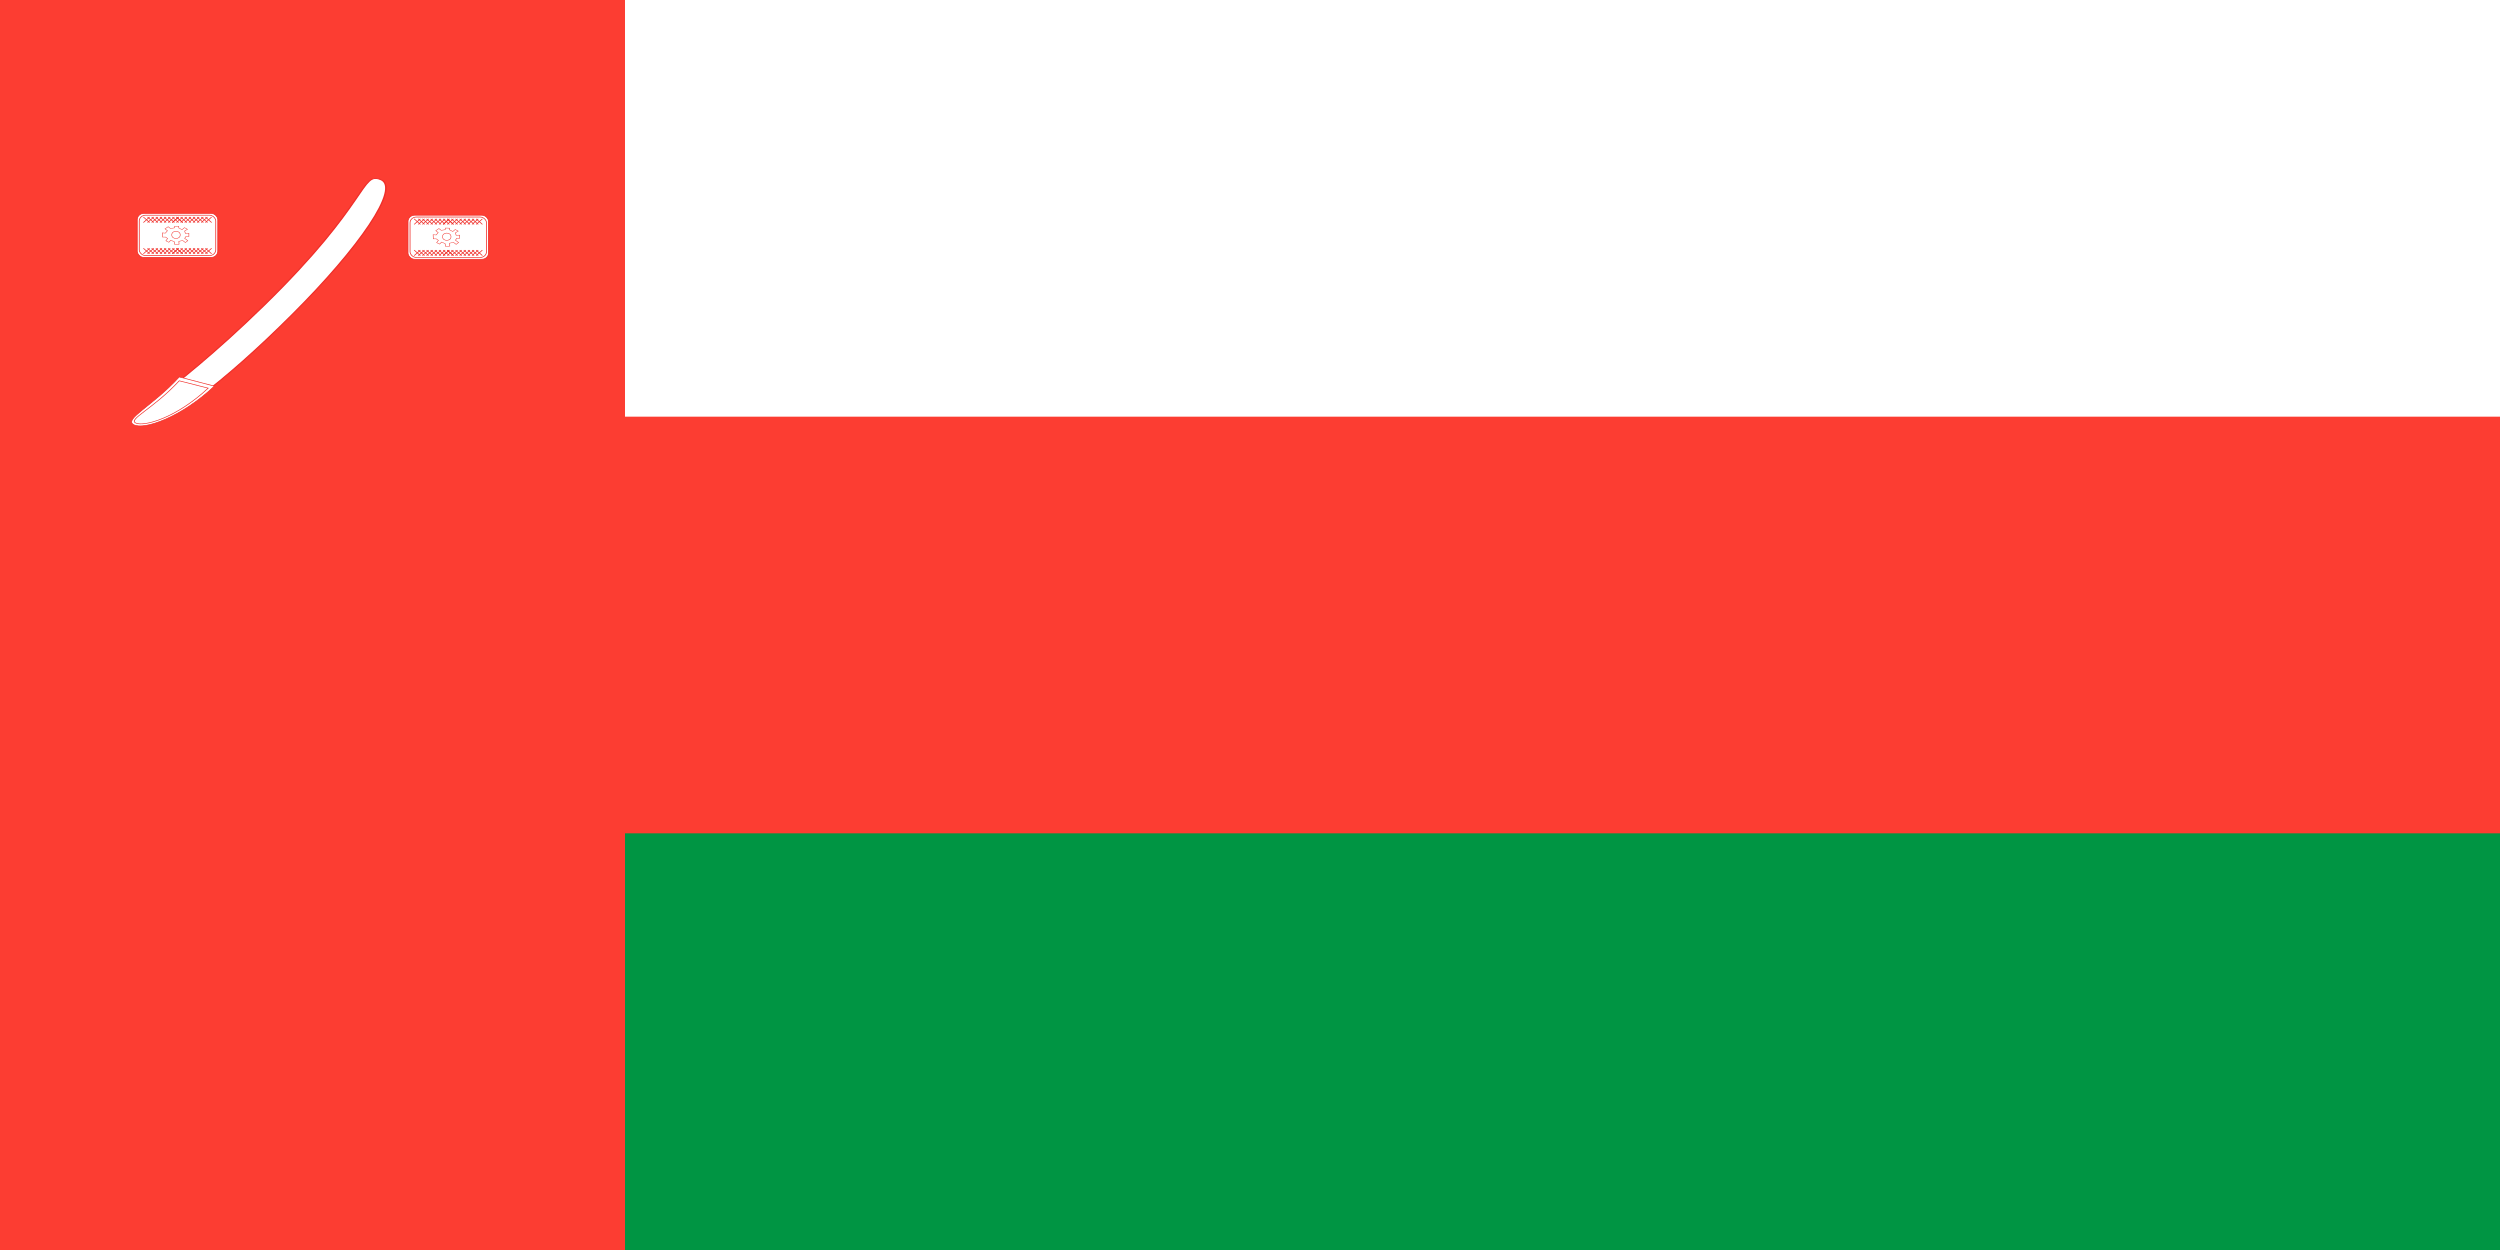 <?xml version="1.0" encoding="UTF-8" standalone="no"?>
<!-- Created with Sodipodi ("http://www.sodipodi.com/") -->
<svg xmlns:dc="http://purl.org/dc/elements/1.1/" xmlns:cc="http://creativecommons.org/ns#" xmlns:rdf="http://www.w3.org/1999/02/22-rdf-syntax-ns#" xmlns:svg="http://www.w3.org/2000/svg" xmlns="http://www.w3.org/2000/svg" xmlns:sodipodi="http://sodipodi.sourceforge.net/DTD/sodipodi-0.dtd" xmlns:inkscape="http://www.inkscape.org/namespaces/inkscape" height="600" id="svg548" version="1.0" width="1200" x="0" y="0" sodipodi:version="0.32" inkscape:version="0.46" sodipodi:docname="Flag_of_Oman.svg" sodipodi:docbase="D:\Kuvat\Wikipedia" inkscape:output_extension="org.inkscape.output.svg.inkscape">
  <sodipodi:namedview inkscape:window-height="764" inkscape:window-width="1264" inkscape:pageshadow="2" inkscape:pageopacity="0.0" borderopacity="1.0" bordercolor="#666666" pagecolor="#ffffff" id="base" inkscape:zoom="1" inkscape:cx="558.70212" inkscape:cy="-38.645889" inkscape:window-x="0" inkscape:window-y="0" inkscape:current-layer="svg548" showgrid="false"/>
  <defs id="defs550">
    <inkscape:perspective sodipodi:type="inkscape:persp3d" inkscape:vp_x="0 : 250 : 1" inkscape:vp_y="0 : 1000 : 0" inkscape:vp_z="1000 : 250 : 1" inkscape:persp3d-origin="500 : 166.66667 : 1" id="perspective324"/>
  </defs>
  <rect y="0" x="0" width="1200" style="font-size: 12px; fill: rgb(252, 61, 50); fill-opacity: 1; fill-rule: evenodd; stroke-width: 1pt;" id="rect1526" height="600"/>
  <rect y="400" x="300" width="900" style="font-size: 12px; fill: rgb(0, 149, 67); fill-opacity: 1; fill-rule: evenodd; stroke-width: 1pt;" id="rect1527" height="200"/>
  <rect y="0" x="300" width="900" style="font-size: 12px; fill: rgb(255, 255, 255); fill-rule: evenodd; stroke-width: 1pt;" id="rect1528" height="200"/>
  <g id="g1212" style="font-size: 12px; stroke: rgb(239, 45, 40);" transform="matrix(0.28, 0, 0, 0.249, 60.897, -14.053)">
    <g id="g1137" transform="translate(464.173, 3.543)">
      <rect height="85.039" id="rect1138" rx="11.491" ry="12.086" style="fill: rgb(255, 255, 255); fill-rule: evenodd; stroke-width: 1.072pt;" width="138.189" x="17.717" y="467.717"/>
      <rect height="77.953" id="rect1139" rx="10.901" ry="11.078" style="fill: rgb(255, 255, 255); fill-rule: evenodd; stroke-width: 1pt;" width="131.102" x="21.26" y="471.26"/>
      <path d="M 64.966,396.067 L 74.689,396.51 L 75.131,402.255 L 83.086,407.558 L 89.274,400.929 L 96.787,406.232 L 89.716,411.978 L 91.484,419.933 L 100.322,419.491 L 100.322,430.098 L 93.251,429.656 L 89.716,436.285 L 97.671,443.798 L 91.484,449.985 L 84.854,443.356 L 75.131,446.008 L 75.573,455.731 L 64.966,456.615 L 63.641,447.334 L 54.802,442.472 L 49.94,449.101 L 42.427,444.24 L 46.847,436.727 L 41.543,431.865 L 34.03,431.865 L 33.588,418.165 L 41.101,419.049 L 46.405,411.094 L 40.217,404.907 L 48.172,397.836 L 53.918,403.581 L 63.641,401.813 L 64.966,396.067 z" id="path1140" style="fill: rgb(255, 255, 255); fill-rule: evenodd; stroke-width: 1pt;" transform="matrix(0.681, 0, 0, 0.585, 37.972, 260.739)"/>
      <ellipse cx="68.944" cy="426.783" id="path1141" rx="11.049" ry="9.944" style="fill: rgb(255, 255, 255); fill-rule: evenodd; stroke-width: 1pt;" transform="matrix(0.658, 0, 0, 0.702, 38.845, 209.625)" sodipodi:cx="68.944084" sodipodi:cy="426.78302" sodipodi:rx="11.048731" sodipodi:ry="9.9438629"/>
      <g id="g1142" style="fill: rgb(255, 255, 255);">
        <path d="M 38.976,474.803 L 28.346,485.433" id="path1143" style="fill-rule: evenodd; stroke-width: 1pt;"/>
        <path d="M 38.976,474.803 L 28.346,485.433" id="path1144" style="fill-rule: evenodd; stroke-width: 1pt;" transform="translate(7.087, 4.57764e-05)"/>
        <path d="M 38.976,474.803 L 28.346,485.433" id="path1145" style="fill-rule: evenodd; stroke-width: 1pt;" transform="translate(14.173, 0)"/>
        <path d="M 38.976,474.803 L 28.346,485.433" id="path1146" style="fill-rule: evenodd; stroke-width: 1pt;" transform="translate(21.26, 0)"/>
        <path d="M 38.976,474.803 L 28.346,485.433" id="path1147" style="fill-rule: evenodd; stroke-width: 1pt;" transform="translate(28.346, 4.57764e-05)"/>
        <path d="M 38.976,474.803 L 28.346,485.433" id="path1148" style="fill-rule: evenodd; stroke-width: 1pt;" transform="translate(35.433, 0)"/>
        <path d="M 38.976,474.803 L 28.346,485.433" id="path1149" style="fill-rule: evenodd; stroke-width: 1pt;" transform="translate(42.52, 0)"/>
        <path d="M 38.976,474.803 L 28.346,485.433" id="path1150" style="fill-rule: evenodd; stroke-width: 1pt;" transform="translate(49.606, 0)"/>
        <path d="M 38.976,474.803 L 28.346,485.433" id="path1151" style="fill-rule: evenodd; stroke-width: 1pt;" transform="translate(56.693, 0)"/>
        <path d="M 38.976,474.803 L 28.346,485.433" id="path1152" style="fill-rule: evenodd; stroke-width: 1pt;" transform="translate(63.779, 0)"/>
        <path d="M 38.976,474.803 L 28.346,485.433" id="path1153" style="fill-rule: evenodd; stroke-width: 1pt;" transform="translate(70.866, 0)"/>
        <path d="M 38.976,474.803 L 28.346,485.433" id="path1154" style="fill-rule: evenodd; stroke-width: 1pt;" transform="translate(77.953, 0)"/>
        <path d="M 38.976,474.803 L 28.346,485.433" id="path1155" style="fill-rule: evenodd; stroke-width: 1pt;" transform="translate(49.606, 0)"/>
        <path d="M 38.976,474.803 L 28.346,485.433" id="path1156" style="fill-rule: evenodd; stroke-width: 1pt;" transform="translate(85.039, 0)"/>
        <path d="M 38.976,474.803 L 28.346,485.433" id="path1157" style="fill-rule: evenodd; stroke-width: 1pt;" transform="translate(92.126, 0)"/>
        <path d="M 38.976,474.803 L 28.346,485.433" id="path1158" style="fill-rule: evenodd; stroke-width: 1pt;" transform="translate(99.213, 0)"/>
        <path d="M 38.976,474.803 L 28.346,485.433" id="path1159" style="fill-rule: evenodd; stroke-width: 1pt;" transform="translate(106.299, 4.57764e-05)"/>
        <path d="M 38.976,474.803 L 28.346,485.433" id="path1160" style="fill-rule: evenodd; stroke-width: 1pt;" transform="matrix(-1, 0, 0, 1, 173.622, -3.05176e-05)"/>
        <path d="M 38.976,474.803 L 28.346,485.433" id="path1161" style="fill-rule: evenodd; stroke-width: 1pt;" transform="matrix(-1, 0, 0, 1, 166.536, 4.57764e-05)"/>
        <path d="M 38.976,474.803 L 28.346,485.433" id="path1162" style="fill-rule: evenodd; stroke-width: 1pt;" transform="matrix(-1, 0, 0, 1, 159.449, 0)"/>
        <path d="M 38.976,474.803 L 28.346,485.433" id="path1163" style="fill-rule: evenodd; stroke-width: 1pt;" transform="matrix(-1, 0, 0, 1, 152.362, 0)"/>
        <path d="M 38.976,474.803 L 28.346,485.433" id="path1164" style="fill-rule: evenodd; stroke-width: 1pt;" transform="matrix(-1, 0, 0, 1, 145.276, 4.57764e-05)"/>
        <path d="M 38.976,474.803 L 28.346,485.433" id="path1165" style="fill-rule: evenodd; stroke-width: 1pt;" transform="matrix(-1, 0, 0, 1, 138.189, 0)"/>
        <path d="M 38.976,474.803 L 28.346,485.433" id="path1166" style="fill-rule: evenodd; stroke-width: 1pt;" transform="matrix(-1, 0, 0, 1, 131.102, 0)"/>
        <path d="M 38.976,474.803 L 28.346,485.433" id="path1167" style="fill-rule: evenodd; stroke-width: 1pt;" transform="matrix(-1, 0, 0, 1, 124.016, 0)"/>
        <path d="M 38.976,474.803 L 28.346,485.433" id="path1168" style="fill-rule: evenodd; stroke-width: 1pt;" transform="matrix(-1, 0, 0, 1, 116.929, 0)"/>
        <path d="M 38.976,474.803 L 28.346,485.433" id="path1169" style="fill-rule: evenodd; stroke-width: 1pt;" transform="matrix(-1, 0, 0, 1, 109.843, 0)"/>
        <path d="M 38.976,474.803 L 28.346,485.433" id="path1170" style="fill-rule: evenodd; stroke-width: 1pt;" transform="matrix(-1, 0, 0, 1, 102.756, 0)"/>
        <path d="M 38.976,474.803 L 28.346,485.433" id="path1171" style="fill-rule: evenodd; stroke-width: 1pt;" transform="matrix(-1, 0, 0, 1, 95.669, 0)"/>
        <path d="M 38.976,474.803 L 28.346,485.433" id="path1172" style="fill-rule: evenodd; stroke-width: 1pt;" transform="matrix(-1, 0, 0, 1, 124.016, 0)"/>
        <path d="M 38.976,474.803 L 28.346,485.433" id="path1173" style="fill-rule: evenodd; stroke-width: 1pt;" transform="matrix(-1, 0, 0, 1, 88.583, 0)"/>
        <path d="M 38.976,474.803 L 28.346,485.433" id="path1174" style="fill-rule: evenodd; stroke-width: 1pt;" transform="matrix(-1, 0, 0, 1, 81.496, 0)"/>
        <path d="M 38.976,474.803 L 28.346,485.433" id="path1175" style="fill-rule: evenodd; stroke-width: 1pt;" transform="matrix(-1, 0, 0, 1, 74.41, 0)"/>
        <path d="M 38.976,474.803 L 28.346,485.433" id="path1176" style="fill-rule: evenodd; stroke-width: 1pt;" transform="matrix(-1, 0, 0, 1, 67.323, 4.57764e-05)"/>
      </g>
      <g id="g1177" style="fill: rgb(255, 255, 255);" transform="translate(-3.57628e-05, 60.236)">
        <path d="M 38.976,474.803 L 28.346,485.433" id="path1178" style="fill-rule: evenodd; stroke-width: 1pt;"/>
        <path d="M 38.976,474.803 L 28.346,485.433" id="path1179" style="fill-rule: evenodd; stroke-width: 1pt;" transform="translate(7.087, 4.57764e-05)"/>
        <path d="M 38.976,474.803 L 28.346,485.433" id="path1180" style="fill-rule: evenodd; stroke-width: 1pt;" transform="translate(14.173, 0)"/>
        <path d="M 38.976,474.803 L 28.346,485.433" id="path1181" style="fill-rule: evenodd; stroke-width: 1pt;" transform="translate(21.26, 0)"/>
        <path d="M 38.976,474.803 L 28.346,485.433" id="path1182" style="fill-rule: evenodd; stroke-width: 1pt;" transform="translate(28.346, 4.57764e-05)"/>
        <path d="M 38.976,474.803 L 28.346,485.433" id="path1183" style="fill-rule: evenodd; stroke-width: 1pt;" transform="translate(35.433, 0)"/>
        <path d="M 38.976,474.803 L 28.346,485.433" id="path1184" style="fill-rule: evenodd; stroke-width: 1pt;" transform="translate(42.52, 0)"/>
        <path d="M 38.976,474.803 L 28.346,485.433" id="path1185" style="fill-rule: evenodd; stroke-width: 1pt;" transform="translate(49.606, 0)"/>
        <path d="M 38.976,474.803 L 28.346,485.433" id="path1186" style="fill-rule: evenodd; stroke-width: 1pt;" transform="translate(56.693, 0)"/>
        <path d="M 38.976,474.803 L 28.346,485.433" id="path1187" style="fill-rule: evenodd; stroke-width: 1pt;" transform="translate(63.779, 0)"/>
        <path d="M 38.976,474.803 L 28.346,485.433" id="path1188" style="fill-rule: evenodd; stroke-width: 1pt;" transform="translate(70.866, 0)"/>
        <path d="M 38.976,474.803 L 28.346,485.433" id="path1189" style="fill-rule: evenodd; stroke-width: 1pt;" transform="translate(77.953, 0)"/>
        <path d="M 38.976,474.803 L 28.346,485.433" id="path1190" style="fill-rule: evenodd; stroke-width: 1pt;" transform="translate(49.606, 0)"/>
        <path d="M 38.976,474.803 L 28.346,485.433" id="path1191" style="fill-rule: evenodd; stroke-width: 1pt;" transform="translate(85.039, 0)"/>
        <path d="M 38.976,474.803 L 28.346,485.433" id="path1192" style="fill-rule: evenodd; stroke-width: 1pt;" transform="translate(92.126, 0)"/>
        <path d="M 38.976,474.803 L 28.346,485.433" id="path1193" style="fill-rule: evenodd; stroke-width: 1pt;" transform="translate(99.213, 0)"/>
        <path d="M 38.976,474.803 L 28.346,485.433" id="path1194" style="fill-rule: evenodd; stroke-width: 1pt;" transform="translate(106.299, 4.57764e-05)"/>
        <path d="M 38.976,474.803 L 28.346,485.433" id="path1195" style="fill-rule: evenodd; stroke-width: 1pt;" transform="matrix(-1, 0, 0, 1, 173.622, -3.05176e-05)"/>
        <path d="M 38.976,474.803 L 28.346,485.433" id="path1196" style="fill-rule: evenodd; stroke-width: 1pt;" transform="matrix(-1, 0, 0, 1, 166.536, 4.57764e-05)"/>
        <path d="M 38.976,474.803 L 28.346,485.433" id="path1197" style="fill-rule: evenodd; stroke-width: 1pt;" transform="matrix(-1, 0, 0, 1, 159.449, 0)"/>
        <path d="M 38.976,474.803 L 28.346,485.433" id="path1198" style="fill-rule: evenodd; stroke-width: 1pt;" transform="matrix(-1, 0, 0, 1, 152.362, 0)"/>
        <path d="M 38.976,474.803 L 28.346,485.433" id="path1199" style="fill-rule: evenodd; stroke-width: 1pt;" transform="matrix(-1, 0, 0, 1, 145.276, 4.57764e-05)"/>
        <path d="M 38.976,474.803 L 28.346,485.433" id="path1200" style="fill-rule: evenodd; stroke-width: 1pt;" transform="matrix(-1, 0, 0, 1, 138.189, 0)"/>
        <path d="M 38.976,474.803 L 28.346,485.433" id="path1201" style="fill-rule: evenodd; stroke-width: 1pt;" transform="matrix(-1, 0, 0, 1, 131.102, 0)"/>
        <path d="M 38.976,474.803 L 28.346,485.433" id="path1202" style="fill-rule: evenodd; stroke-width: 1pt;" transform="matrix(-1, 0, 0, 1, 124.016, 0)"/>
        <path d="M 38.976,474.803 L 28.346,485.433" id="path1203" style="fill-rule: evenodd; stroke-width: 1pt;" transform="matrix(-1, 0, 0, 1, 116.929, 0)"/>
        <path d="M 38.976,474.803 L 28.346,485.433" id="path1204" style="fill-rule: evenodd; stroke-width: 1pt;" transform="matrix(-1, 0, 0, 1, 109.843, 0)"/>
        <path d="M 38.976,474.803 L 28.346,485.433" id="path1205" style="fill-rule: evenodd; stroke-width: 1pt;" transform="matrix(-1, 0, 0, 1, 102.756, 0)"/>
        <path d="M 38.976,474.803 L 28.346,485.433" id="path1206" style="fill-rule: evenodd; stroke-width: 1pt;" transform="matrix(-1, 0, 0, 1, 95.669, 0)"/>
        <path d="M 38.976,474.803 L 28.346,485.433" id="path1207" style="fill-rule: evenodd; stroke-width: 1pt;" transform="matrix(-1, 0, 0, 1, 124.016, 0)"/>
        <path d="M 38.976,474.803 L 28.346,485.433" id="path1208" style="fill-rule: evenodd; stroke-width: 1pt;" transform="matrix(-1, 0, 0, 1, 88.583, 0)"/>
        <path d="M 38.976,474.803 L 28.346,485.433" id="path1209" style="fill-rule: evenodd; stroke-width: 1pt;" transform="matrix(-1, 0, 0, 1, 81.496, 0)"/>
        <path d="M 38.976,474.803 L 28.346,485.433" id="path1210" style="fill-rule: evenodd; stroke-width: 1pt;" transform="matrix(-1, 0, 0, 1, 74.41, 0)"/>
        <path d="M 38.976,474.803 L 28.346,485.433" id="path1211" style="fill-rule: evenodd; stroke-width: 1pt;" transform="matrix(-1, 0, 0, 1, 67.323, 4.57764e-05)"/>
      </g>
    </g>
    <g id="g1062">
      <rect height="85.039" id="rect1061" rx="11.491" ry="12.086" style="fill: rgb(255, 255, 255); fill-rule: evenodd; stroke-width: 1.072pt;" width="138.189" x="17.717" y="467.717"/>
      <rect height="77.953" id="rect936" rx="10.901" ry="11.078" style="fill: rgb(255, 255, 255); fill-rule: evenodd; stroke-width: 1pt;" width="131.102" x="21.26" y="471.26"/>
      <path d="M 64.966,396.067 L 74.689,396.51 L 75.131,402.255 L 83.086,407.558 L 89.274,400.929 L 96.787,406.232 L 89.716,411.978 L 91.484,419.933 L 100.322,419.491 L 100.322,430.098 L 93.251,429.656 L 89.716,436.285 L 97.671,443.798 L 91.484,449.985 L 84.854,443.356 L 75.131,446.008 L 75.573,455.731 L 64.966,456.615 L 63.641,447.334 L 54.802,442.472 L 49.94,449.101 L 42.427,444.24 L 46.847,436.727 L 41.543,431.865 L 34.03,431.865 L 33.588,418.165 L 41.101,419.049 L 46.405,411.094 L 40.217,404.907 L 48.172,397.836 L 53.918,403.581 L 63.641,401.813 L 64.966,396.067 z" id="path934" style="fill: rgb(255, 255, 255); fill-rule: evenodd; stroke-width: 1pt;" transform="matrix(0.681, 0, 0, 0.585, 37.972, 260.739)"/>
      <ellipse cx="68.944" cy="426.783" id="path935" rx="11.049" ry="9.944" style="fill: rgb(255, 255, 255); fill-rule: evenodd; stroke-width: 1pt;" transform="matrix(0.658, 0, 0, 0.702, 38.845, 209.625)" sodipodi:cx="68.944084" sodipodi:cy="426.78302" sodipodi:rx="11.048731" sodipodi:ry="9.9438629"/>
      <g id="g991" style="fill: rgb(255, 255, 255);">
        <path d="M 38.976,474.803 L 28.346,485.433" id="path938" style="fill-rule: evenodd; stroke-width: 1pt;"/>
        <path d="M 38.976,474.803 L 28.346,485.433" id="path939" style="fill-rule: evenodd; stroke-width: 1pt;" transform="translate(7.087, 4.57764e-05)"/>
        <path d="M 38.976,474.803 L 28.346,485.433" id="path940" style="fill-rule: evenodd; stroke-width: 1pt;" transform="translate(14.173, 0)"/>
        <path d="M 38.976,474.803 L 28.346,485.433" id="path941" style="fill-rule: evenodd; stroke-width: 1pt;" transform="translate(21.26, 0)"/>
        <path d="M 38.976,474.803 L 28.346,485.433" id="path942" style="fill-rule: evenodd; stroke-width: 1pt;" transform="translate(28.346, 4.57764e-05)"/>
        <path d="M 38.976,474.803 L 28.346,485.433" id="path943" style="fill-rule: evenodd; stroke-width: 1pt;" transform="translate(35.433, 0)"/>
        <path d="M 38.976,474.803 L 28.346,485.433" id="path950" style="fill-rule: evenodd; stroke-width: 1pt;" transform="translate(42.52, 0)"/>
        <path d="M 38.976,474.803 L 28.346,485.433" id="path951" style="fill-rule: evenodd; stroke-width: 1pt;" transform="translate(49.606, 0)"/>
        <path d="M 38.976,474.803 L 28.346,485.433" id="path952" style="fill-rule: evenodd; stroke-width: 1pt;" transform="translate(56.693, 0)"/>
        <path d="M 38.976,474.803 L 28.346,485.433" id="path953" style="fill-rule: evenodd; stroke-width: 1pt;" transform="translate(63.779, 0)"/>
        <path d="M 38.976,474.803 L 28.346,485.433" id="path954" style="fill-rule: evenodd; stroke-width: 1pt;" transform="translate(70.866, 0)"/>
        <path d="M 38.976,474.803 L 28.346,485.433" id="path955" style="fill-rule: evenodd; stroke-width: 1pt;" transform="translate(77.953, 0)"/>
        <path d="M 38.976,474.803 L 28.346,485.433" id="path957" style="fill-rule: evenodd; stroke-width: 1pt;" transform="translate(49.606, 0)"/>
        <path d="M 38.976,474.803 L 28.346,485.433" id="path962" style="fill-rule: evenodd; stroke-width: 1pt;" transform="translate(85.039, 0)"/>
        <path d="M 38.976,474.803 L 28.346,485.433" id="path963" style="fill-rule: evenodd; stroke-width: 1pt;" transform="translate(92.126, 0)"/>
        <path d="M 38.976,474.803 L 28.346,485.433" id="path964" style="fill-rule: evenodd; stroke-width: 1pt;" transform="translate(99.213, 0)"/>
        <path d="M 38.976,474.803 L 28.346,485.433" id="path965" style="fill-rule: evenodd; stroke-width: 1pt;" transform="translate(106.299, 4.57764e-05)"/>
        <path d="M 38.976,474.803 L 28.346,485.433" id="path974" style="fill-rule: evenodd; stroke-width: 1pt;" transform="matrix(-1, 0, 0, 1, 173.622, -3.05176e-05)"/>
        <path d="M 38.976,474.803 L 28.346,485.433" id="path975" style="fill-rule: evenodd; stroke-width: 1pt;" transform="matrix(-1, 0, 0, 1, 166.536, 4.57764e-05)"/>
        <path d="M 38.976,474.803 L 28.346,485.433" id="path976" style="fill-rule: evenodd; stroke-width: 1pt;" transform="matrix(-1, 0, 0, 1, 159.449, 0)"/>
        <path d="M 38.976,474.803 L 28.346,485.433" id="path977" style="fill-rule: evenodd; stroke-width: 1pt;" transform="matrix(-1, 0, 0, 1, 152.362, 0)"/>
        <path d="M 38.976,474.803 L 28.346,485.433" id="path978" style="fill-rule: evenodd; stroke-width: 1pt;" transform="matrix(-1, 0, 0, 1, 145.276, 4.57764e-05)"/>
        <path d="M 38.976,474.803 L 28.346,485.433" id="path979" style="fill-rule: evenodd; stroke-width: 1pt;" transform="matrix(-1, 0, 0, 1, 138.189, 0)"/>
        <path d="M 38.976,474.803 L 28.346,485.433" id="path980" style="fill-rule: evenodd; stroke-width: 1pt;" transform="matrix(-1, 0, 0, 1, 131.102, 0)"/>
        <path d="M 38.976,474.803 L 28.346,485.433" id="path981" style="fill-rule: evenodd; stroke-width: 1pt;" transform="matrix(-1, 0, 0, 1, 124.016, 0)"/>
        <path d="M 38.976,474.803 L 28.346,485.433" id="path982" style="fill-rule: evenodd; stroke-width: 1pt;" transform="matrix(-1, 0, 0, 1, 116.929, 0)"/>
        <path d="M 38.976,474.803 L 28.346,485.433" id="path983" style="fill-rule: evenodd; stroke-width: 1pt;" transform="matrix(-1, 0, 0, 1, 109.843, 0)"/>
        <path d="M 38.976,474.803 L 28.346,485.433" id="path984" style="fill-rule: evenodd; stroke-width: 1pt;" transform="matrix(-1, 0, 0, 1, 102.756, 0)"/>
        <path d="M 38.976,474.803 L 28.346,485.433" id="path985" style="fill-rule: evenodd; stroke-width: 1pt;" transform="matrix(-1, 0, 0, 1, 95.669, 0)"/>
        <path d="M 38.976,474.803 L 28.346,485.433" id="path986" style="fill-rule: evenodd; stroke-width: 1pt;" transform="matrix(-1, 0, 0, 1, 124.016, 0)"/>
        <path d="M 38.976,474.803 L 28.346,485.433" id="path987" style="fill-rule: evenodd; stroke-width: 1pt;" transform="matrix(-1, 0, 0, 1, 88.583, 0)"/>
        <path d="M 38.976,474.803 L 28.346,485.433" id="path988" style="fill-rule: evenodd; stroke-width: 1pt;" transform="matrix(-1, 0, 0, 1, 81.496, 0)"/>
        <path d="M 38.976,474.803 L 28.346,485.433" id="path989" style="fill-rule: evenodd; stroke-width: 1pt;" transform="matrix(-1, 0, 0, 1, 74.41, 0)"/>
        <path d="M 38.976,474.803 L 28.346,485.433" id="path990" style="fill-rule: evenodd; stroke-width: 1pt;" transform="matrix(-1, 0, 0, 1, 67.323, 4.57764e-05)"/>
      </g>
      <g id="g1026" style="fill: rgb(255, 255, 255);" transform="translate(-3.57628e-05, 60.236)">
        <path d="M 38.976,474.803 L 28.346,485.433" id="path1027" style="fill-rule: evenodd; stroke-width: 1pt;"/>
        <path d="M 38.976,474.803 L 28.346,485.433" id="path1028" style="fill-rule: evenodd; stroke-width: 1pt;" transform="translate(7.087, 4.57764e-05)"/>
        <path d="M 38.976,474.803 L 28.346,485.433" id="path1029" style="fill-rule: evenodd; stroke-width: 1pt;" transform="translate(14.173, 0)"/>
        <path d="M 38.976,474.803 L 28.346,485.433" id="path1030" style="fill-rule: evenodd; stroke-width: 1pt;" transform="translate(21.26, 0)"/>
        <path d="M 38.976,474.803 L 28.346,485.433" id="path1031" style="fill-rule: evenodd; stroke-width: 1pt;" transform="translate(28.346, 4.57764e-05)"/>
        <path d="M 38.976,474.803 L 28.346,485.433" id="path1032" style="fill-rule: evenodd; stroke-width: 1pt;" transform="translate(35.433, 0)"/>
        <path d="M 38.976,474.803 L 28.346,485.433" id="path1033" style="fill-rule: evenodd; stroke-width: 1pt;" transform="translate(42.52, 0)"/>
        <path d="M 38.976,474.803 L 28.346,485.433" id="path1034" style="fill-rule: evenodd; stroke-width: 1pt;" transform="translate(49.606, 0)"/>
        <path d="M 38.976,474.803 L 28.346,485.433" id="path1035" style="fill-rule: evenodd; stroke-width: 1pt;" transform="translate(56.693, 0)"/>
        <path d="M 38.976,474.803 L 28.346,485.433" id="path1036" style="fill-rule: evenodd; stroke-width: 1pt;" transform="translate(63.779, 0)"/>
        <path d="M 38.976,474.803 L 28.346,485.433" id="path1037" style="fill-rule: evenodd; stroke-width: 1pt;" transform="translate(70.866, 0)"/>
        <path d="M 38.976,474.803 L 28.346,485.433" id="path1038" style="fill-rule: evenodd; stroke-width: 1pt;" transform="translate(77.953, 0)"/>
        <path d="M 38.976,474.803 L 28.346,485.433" id="path1039" style="fill-rule: evenodd; stroke-width: 1pt;" transform="translate(49.606, 0)"/>
        <path d="M 38.976,474.803 L 28.346,485.433" id="path1040" style="fill-rule: evenodd; stroke-width: 1pt;" transform="translate(85.039, 0)"/>
        <path d="M 38.976,474.803 L 28.346,485.433" id="path1041" style="fill-rule: evenodd; stroke-width: 1pt;" transform="translate(92.126, 0)"/>
        <path d="M 38.976,474.803 L 28.346,485.433" id="path1042" style="fill-rule: evenodd; stroke-width: 1pt;" transform="translate(99.213, 0)"/>
        <path d="M 38.976,474.803 L 28.346,485.433" id="path1043" style="fill-rule: evenodd; stroke-width: 1pt;" transform="translate(106.299, 4.57764e-05)"/>
        <path d="M 38.976,474.803 L 28.346,485.433" id="path1044" style="fill-rule: evenodd; stroke-width: 1pt;" transform="matrix(-1, 0, 0, 1, 173.622, -3.05176e-05)"/>
        <path d="M 38.976,474.803 L 28.346,485.433" id="path1045" style="fill-rule: evenodd; stroke-width: 1pt;" transform="matrix(-1, 0, 0, 1, 166.536, 4.57764e-05)"/>
        <path d="M 38.976,474.803 L 28.346,485.433" id="path1046" style="fill-rule: evenodd; stroke-width: 1pt;" transform="matrix(-1, 0, 0, 1, 159.449, 0)"/>
        <path d="M 38.976,474.803 L 28.346,485.433" id="path1047" style="fill-rule: evenodd; stroke-width: 1pt;" transform="matrix(-1, 0, 0, 1, 152.362, 0)"/>
        <path d="M 38.976,474.803 L 28.346,485.433" id="path1048" style="fill-rule: evenodd; stroke-width: 1pt;" transform="matrix(-1, 0, 0, 1, 145.276, 4.57764e-05)"/>
        <path d="M 38.976,474.803 L 28.346,485.433" id="path1049" style="fill-rule: evenodd; stroke-width: 1pt;" transform="matrix(-1, 0, 0, 1, 138.189, 0)"/>
        <path d="M 38.976,474.803 L 28.346,485.433" id="path1050" style="fill-rule: evenodd; stroke-width: 1pt;" transform="matrix(-1, 0, 0, 1, 131.102, 0)"/>
        <path d="M 38.976,474.803 L 28.346,485.433" id="path1051" style="fill-rule: evenodd; stroke-width: 1pt;" transform="matrix(-1, 0, 0, 1, 124.016, 0)"/>
        <path d="M 38.976,474.803 L 28.346,485.433" id="path1052" style="fill-rule: evenodd; stroke-width: 1pt;" transform="matrix(-1, 0, 0, 1, 116.929, 0)"/>
        <path d="M 38.976,474.803 L 28.346,485.433" id="path1053" style="fill-rule: evenodd; stroke-width: 1pt;" transform="matrix(-1, 0, 0, 1, 109.843, 0)"/>
        <path d="M 38.976,474.803 L 28.346,485.433" id="path1054" style="fill-rule: evenodd; stroke-width: 1pt;" transform="matrix(-1, 0, 0, 1, 102.756, 0)"/>
        <path d="M 38.976,474.803 L 28.346,485.433" id="path1055" style="fill-rule: evenodd; stroke-width: 1pt;" transform="matrix(-1, 0, 0, 1, 95.669, 0)"/>
        <path d="M 38.976,474.803 L 28.346,485.433" id="path1056" style="fill-rule: evenodd; stroke-width: 1pt;" transform="matrix(-1, 0, 0, 1, 124.016, 0)"/>
        <path d="M 38.976,474.803 L 28.346,485.433" id="path1057" style="fill-rule: evenodd; stroke-width: 1pt;" transform="matrix(-1, 0, 0, 1, 88.583, 0)"/>
        <path d="M 38.976,474.803 L 28.346,485.433" id="path1058" style="fill-rule: evenodd; stroke-width: 1pt;" transform="matrix(-1, 0, 0, 1, 81.496, 0)"/>
        <path d="M 38.976,474.803 L 28.346,485.433" id="path1059" style="fill-rule: evenodd; stroke-width: 1pt;" transform="matrix(-1, 0, 0, 1, 74.41, 0)"/>
        <path d="M 38.976,474.803 L 28.346,485.433" id="path1060" style="fill-rule: evenodd; stroke-width: 1pt;" transform="matrix(-1, 0, 0, 1, 67.323, 4.57764e-05)"/>
      </g>
    </g>
    <g id="g910" transform="matrix(-1, 0, 0, 1, 635.407, 3.536)">
      <path d="M 538.583,531.496 C 540.3,698.051 563.386,733.465 542.126,733.465 C 520.866,733.465 510.236,641.395 510.236,527.953 C 510.236,414.51 524.409,322.441 545.669,322.441 C 566.929,322.441 536.756,354.35 538.583,531.496 z" id="path911" style="fill: rgb(255, 255, 255); fill-rule: evenodd; stroke-width: 1pt;" transform="matrix(1.619, -0.715, 1.016, 1.14, -1010.88, 421.755)"/>
      <path d="M 545.669,779.528 L 485.433,797.244 C 542.126,857.48 605.907,882.283 623.622,871.653 C 641.339,861.024 591.732,836.22 545.669,779.528 z" id="path912" style="fill: rgb(255, 255, 255); fill-rule: evenodd; stroke-width: 1.25;"/>
      <path d="M 547.272,786.898 L 496.346,801.638 C 553.039,861.874 609.112,879.023 623.622,871.653 C 638.213,864.283 593.335,843.59 547.272,786.898 z" id="path913" style="fill: rgb(255, 255, 255); fill-rule: evenodd; stroke-width: 1.292;" transform="matrix(0.974, 0, 0, 0.962, 12.584, 29.977)"/>
      </g></g></svg>